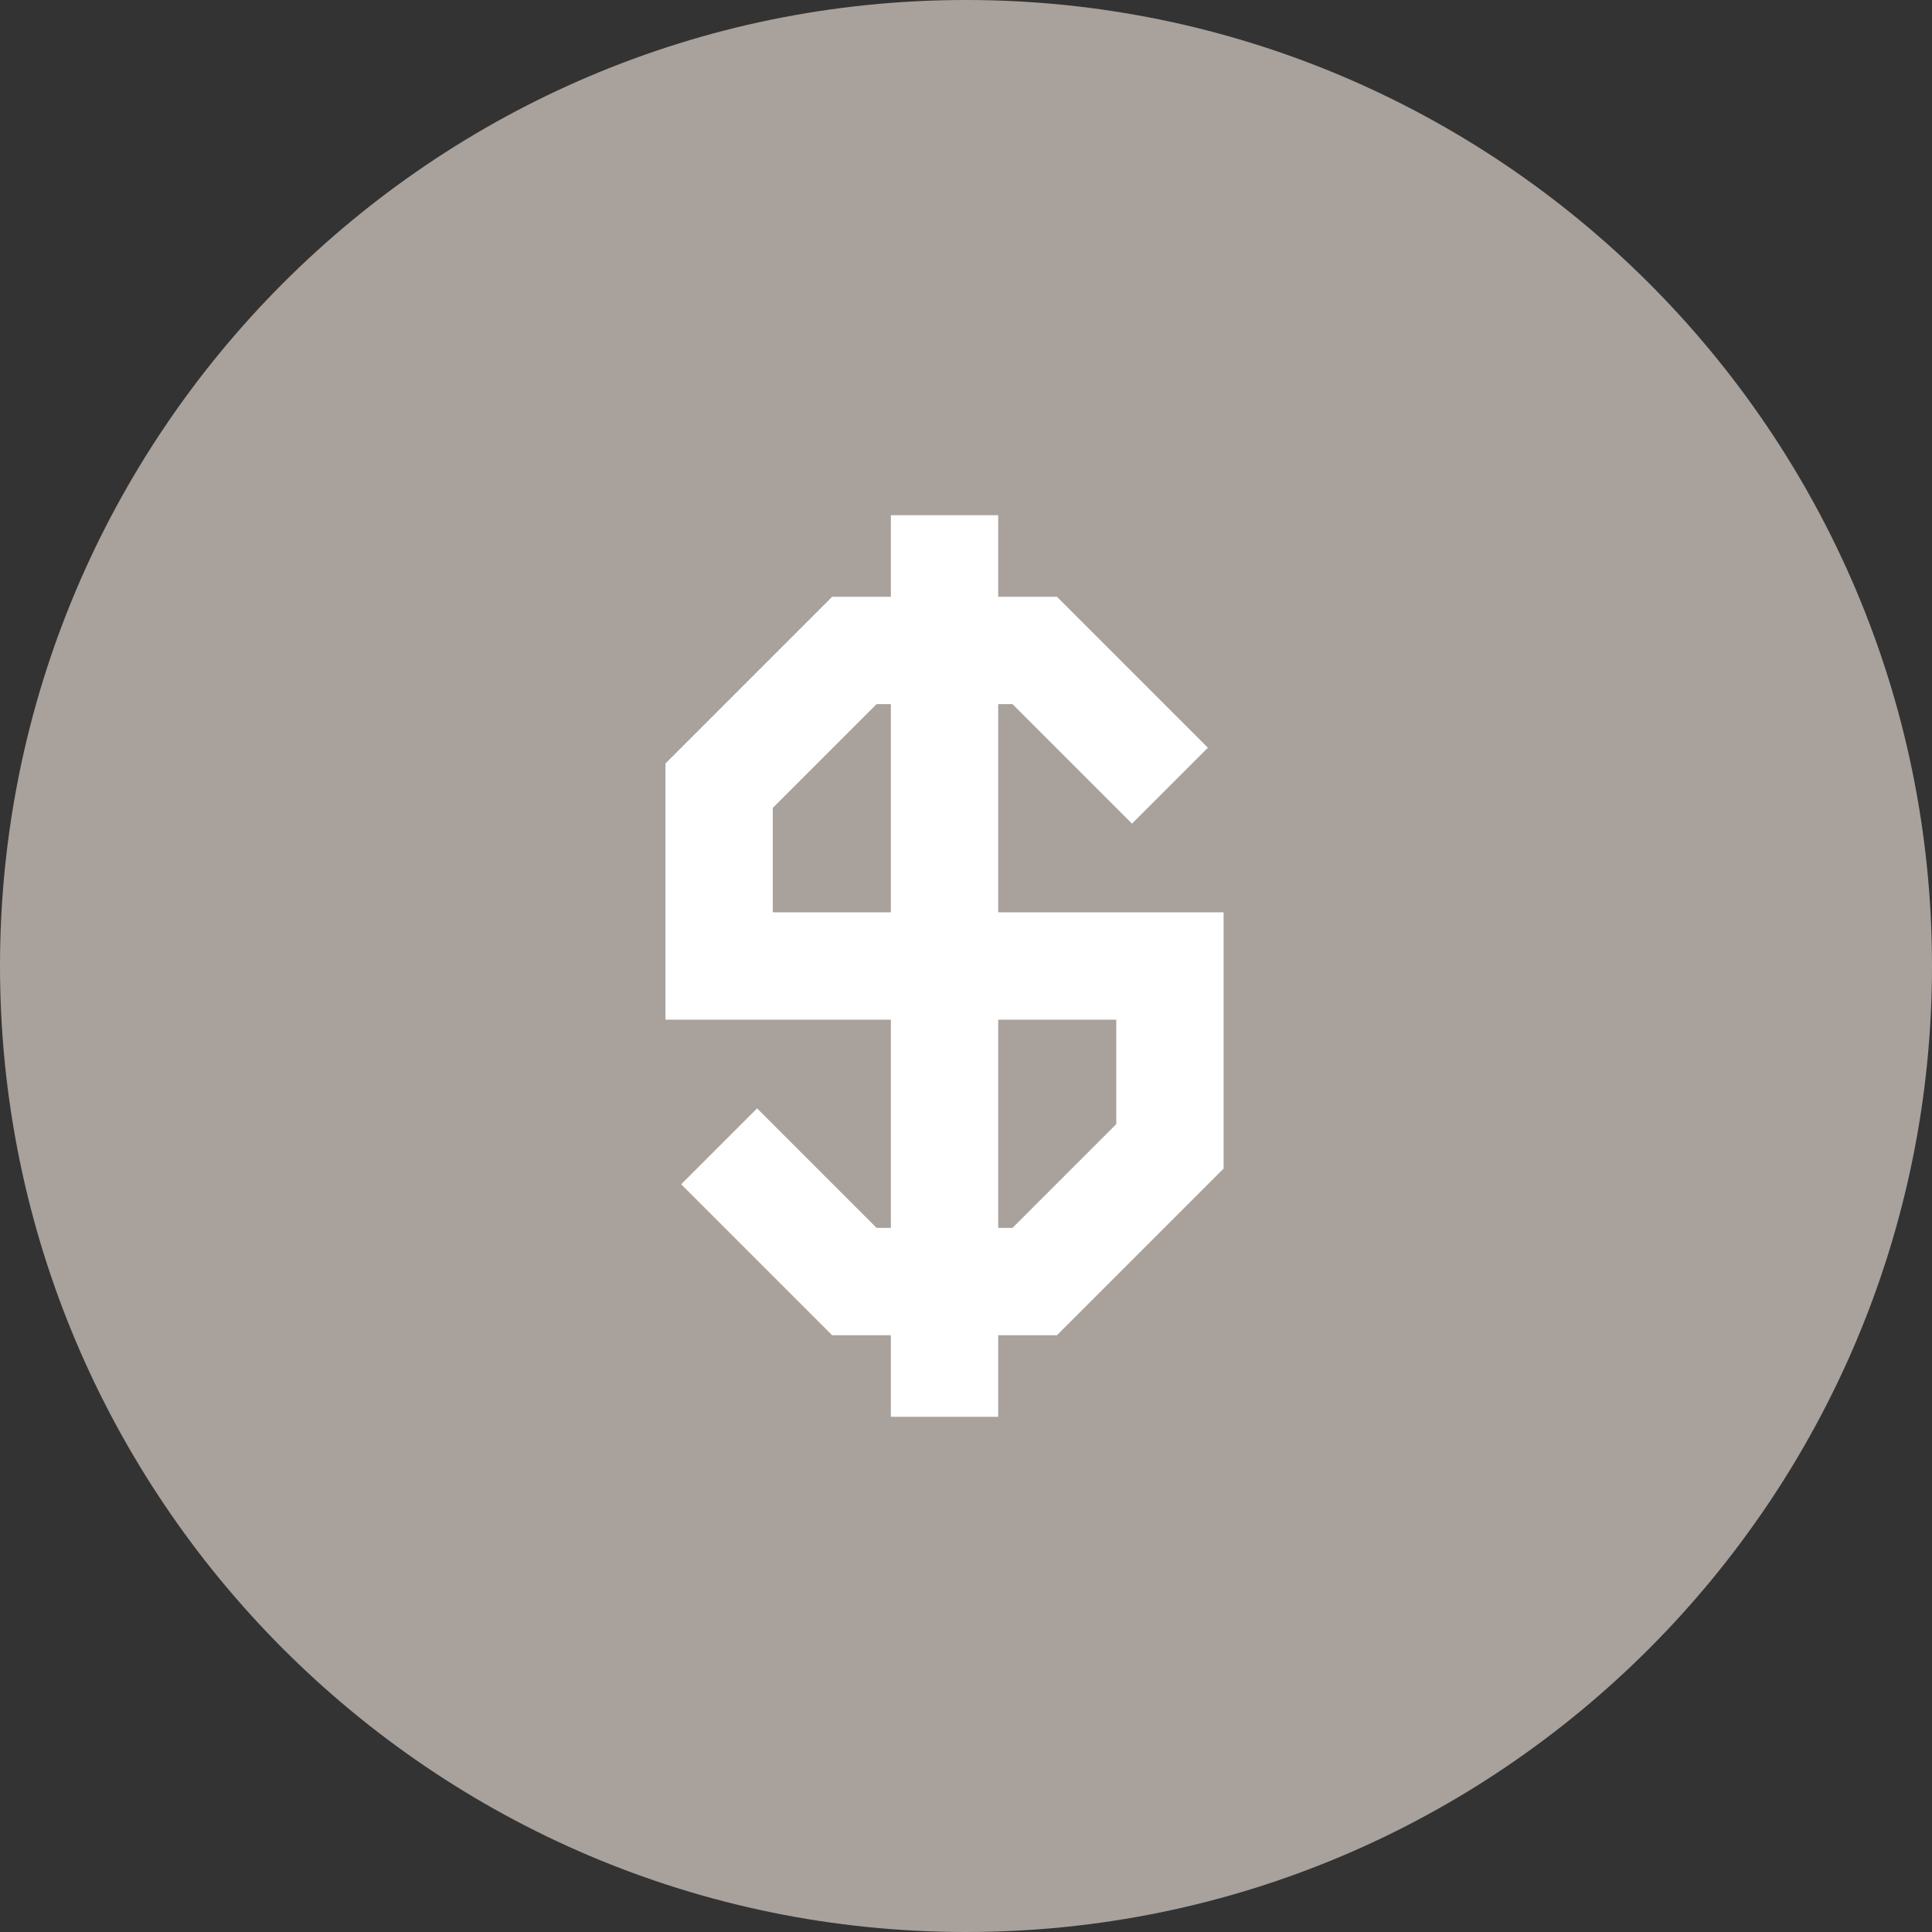 <svg width="90" height="90" viewBox="0 0 90 90" fill="none" xmlns="http://www.w3.org/2000/svg">
<rect x="0" y="0" width="90" height="90" fill="#333333" stroke="none"/>
<path d="M45 90C69.911 90 90 69.75 90 45C90 20.089 69.75 0 45 0C20.089 0 0 20.25 0 45C0 69.75 20.089 90 45 90Z" fill="#A9A19C"/>
<path d="M44 45H33.5V36.6L39.8 30.3H48.2L54.5 36.6" stroke="white" stroke-width="5" stroke-miterlimit="10"/>
<path d="M44 45H54.5V53.4L48.2 59.7H39.8L33.5 53.4" stroke="white" stroke-width="5" stroke-miterlimit="10"/>
<path d="M44 24V66" stroke="white" stroke-width="5" stroke-miterlimit="10"/>
</svg>
